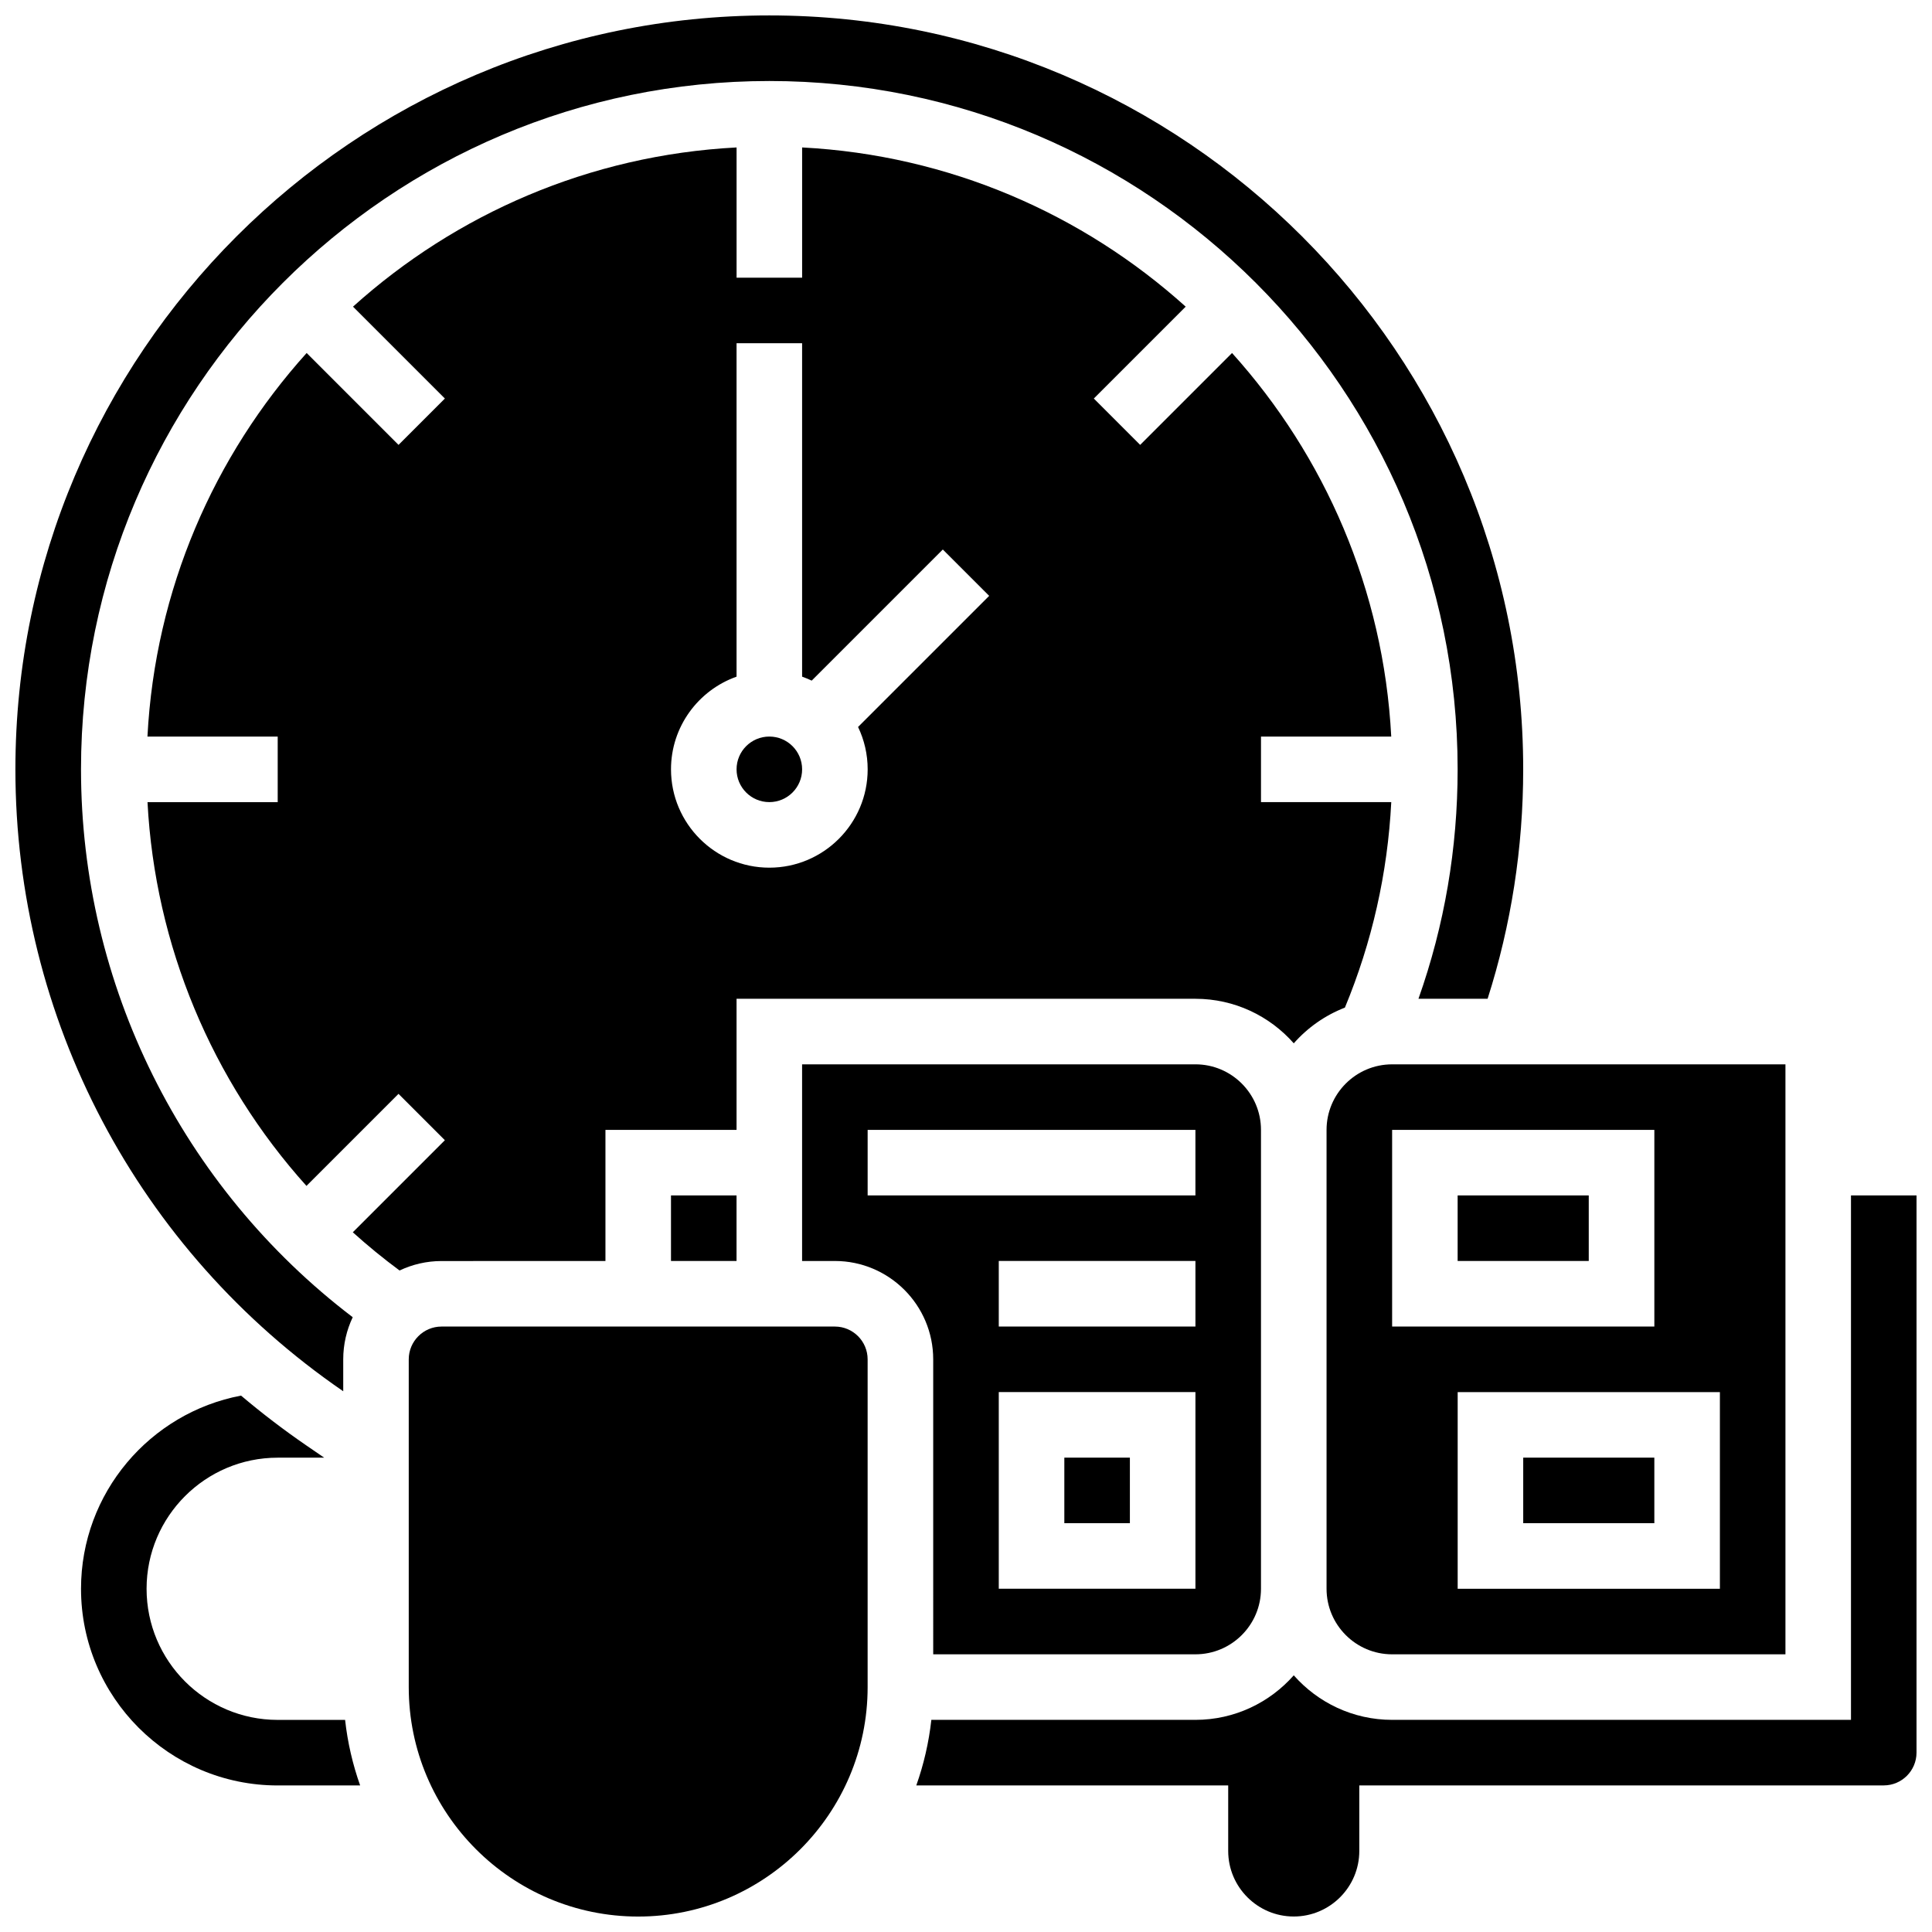 <?xml version="1.0" encoding="UTF-8"?>
<!-- Uploaded to: SVG Repo, www.svgrepo.com, Generator: SVG Repo Mixer Tools -->
<svg width="800px" height="800px" version="1.1" viewBox="144 144 512 512" xmlns="http://www.w3.org/2000/svg">
 <defs>
  <clipPath id="c">
   <path d="m148.09 148.09h399.91v364.91h-399.91z"/>
  </clipPath>
  <clipPath id="b">
   <path d="m252 495h122v156.9h-122z"/>
  </clipPath>
  <clipPath id="a">
   <path d="m386 460h265.9v191.9h-265.9z"/>
  </clipPath>
 </defs>
 <path d="m217.59 599.79c-19.16 0-34.746-15.586-34.746-34.746 0-19.16 15.586-34.746 34.746-34.746h12.324l-4.785-3.281c-6.004-4.121-11.75-8.527-17.25-13.168-24.109 4.562-42.41 25.773-42.41 51.195 0 28.738 23.379 52.117 52.117 52.117h21.855c-1.965-5.535-3.32-11.352-3.988-17.371z"/>
 <path d="m356.57 347.88c0 4.797-3.891 8.688-8.688 8.688s-8.684-3.891-8.684-8.688 3.887-8.684 8.684-8.684 8.688 3.887 8.688 8.684"/>
 <path d="m321.82 460.8h17.371v17.371h-17.371z"/>
 <path d="m304.45 478.18v-34.746h34.746v-34.746h121.61c10.371 0 19.688 4.574 26.059 11.801 3.66-4.152 8.297-7.426 13.547-9.461 7.199-17.355 11.324-35.621 12.289-54.457h-34.523v-17.371h34.516c-2.031-38.973-17.648-74.406-42.191-101.65l-24.348 24.348-12.281-12.285 24.348-24.348c-27.246-24.543-62.68-40.16-101.65-42.191v34.52h-17.371v-34.52c-38.973 2.031-74.406 17.648-101.65 42.191l24.348 24.348-12.285 12.285-24.348-24.352c-24.543 27.25-40.16 62.68-42.191 101.66h34.52v17.371h-34.504c2 38 17.051 73.82 42.125 101.7l24.395-24.395 12.285 12.285-24.398 24.398c3.945 3.555 8.074 6.938 12.391 10.129 3.379-1.605 7.156-2.508 11.137-2.508zm34.746-154.86v-88.359h17.371v88.359c0.867 0.309 1.719 0.656 2.543 1.051l34.746-34.746 12.285 12.285-34.746 34.746c1.633 3.402 2.547 7.211 2.547 11.227 0 14.371-11.691 26.059-26.059 26.059-14.371 0-26.059-11.691-26.059-26.059-0.004-11.324 7.262-20.977 17.371-24.562z"/>
 <path d="m530.29 460.8h34.746v17.371h-34.746z"/>
 <g clip-path="url(#c)">
  <path d="m234.96 512.69v-8.453c0-3.992 0.906-7.773 2.516-11.16-45.238-34.445-72.008-88.062-72.008-145.2 0-100.58 81.832-182.41 182.41-182.41 100.58 0 182.41 81.832 182.41 182.41 0 20.957-3.488 41.348-10.379 60.805h18.324c6.254-19.586 9.43-40.012 9.43-60.805 0-110.16-89.625-199.79-199.79-199.79-110.16 0-199.79 89.625-199.79 199.79 0 66.074 32.426 127.45 86.863 164.81z"/>
 </g>
 <path d="m547.67 530.29h34.746v17.371h-34.746z"/>
 <path d="m495.55 443.43v121.61c0 9.578 7.793 17.371 17.371 17.371h104.24v-156.35h-104.24c-9.574 0-17.371 7.793-17.371 17.371zm104.24 121.61h-69.492v-52.117h69.492zm-17.371-69.492h-69.492v-52.117h69.492z"/>
 <g clip-path="url(#b)">
  <path d="m365.25 495.55h-104.24c-4.789 0-8.688 3.898-8.688 8.688v86.863c0 33.527 27.277 60.805 60.805 60.805 33.527 0 60.805-27.277 60.805-60.805v-86.863c0-4.789-3.894-8.688-8.684-8.688z"/>
 </g>
 <g clip-path="url(#a)">
  <path d="m634.53 460.8v138.98h-121.61c-10.371 0-19.688-4.574-26.059-11.801-6.371 7.227-15.691 11.801-26.059 11.801h-69.984c-0.668 6.023-2.027 11.84-3.988 17.371h82.656v17.371c0 9.578 7.793 17.371 17.371 17.371s17.371-7.793 17.371-17.371v-17.371h138.98c4.789 0 8.688-3.898 8.688-8.688l0.004-147.66z"/>
 </g>
 <path d="m426.06 530.29h17.371v17.371h-17.371z"/>
 <path d="m391.31 582.41h69.492c9.578 0 17.371-7.793 17.371-17.371v-121.61c0-9.578-7.793-17.371-17.371-17.371h-104.24v52.117h8.688c14.367 0 26.059 11.691 26.059 26.059zm69.492-17.375h-52.117v-52.117h52.117zm0-69.492h-52.117v-17.371h52.117zm-86.867-34.742v-17.371h86.863v17.371z"/>
</svg>